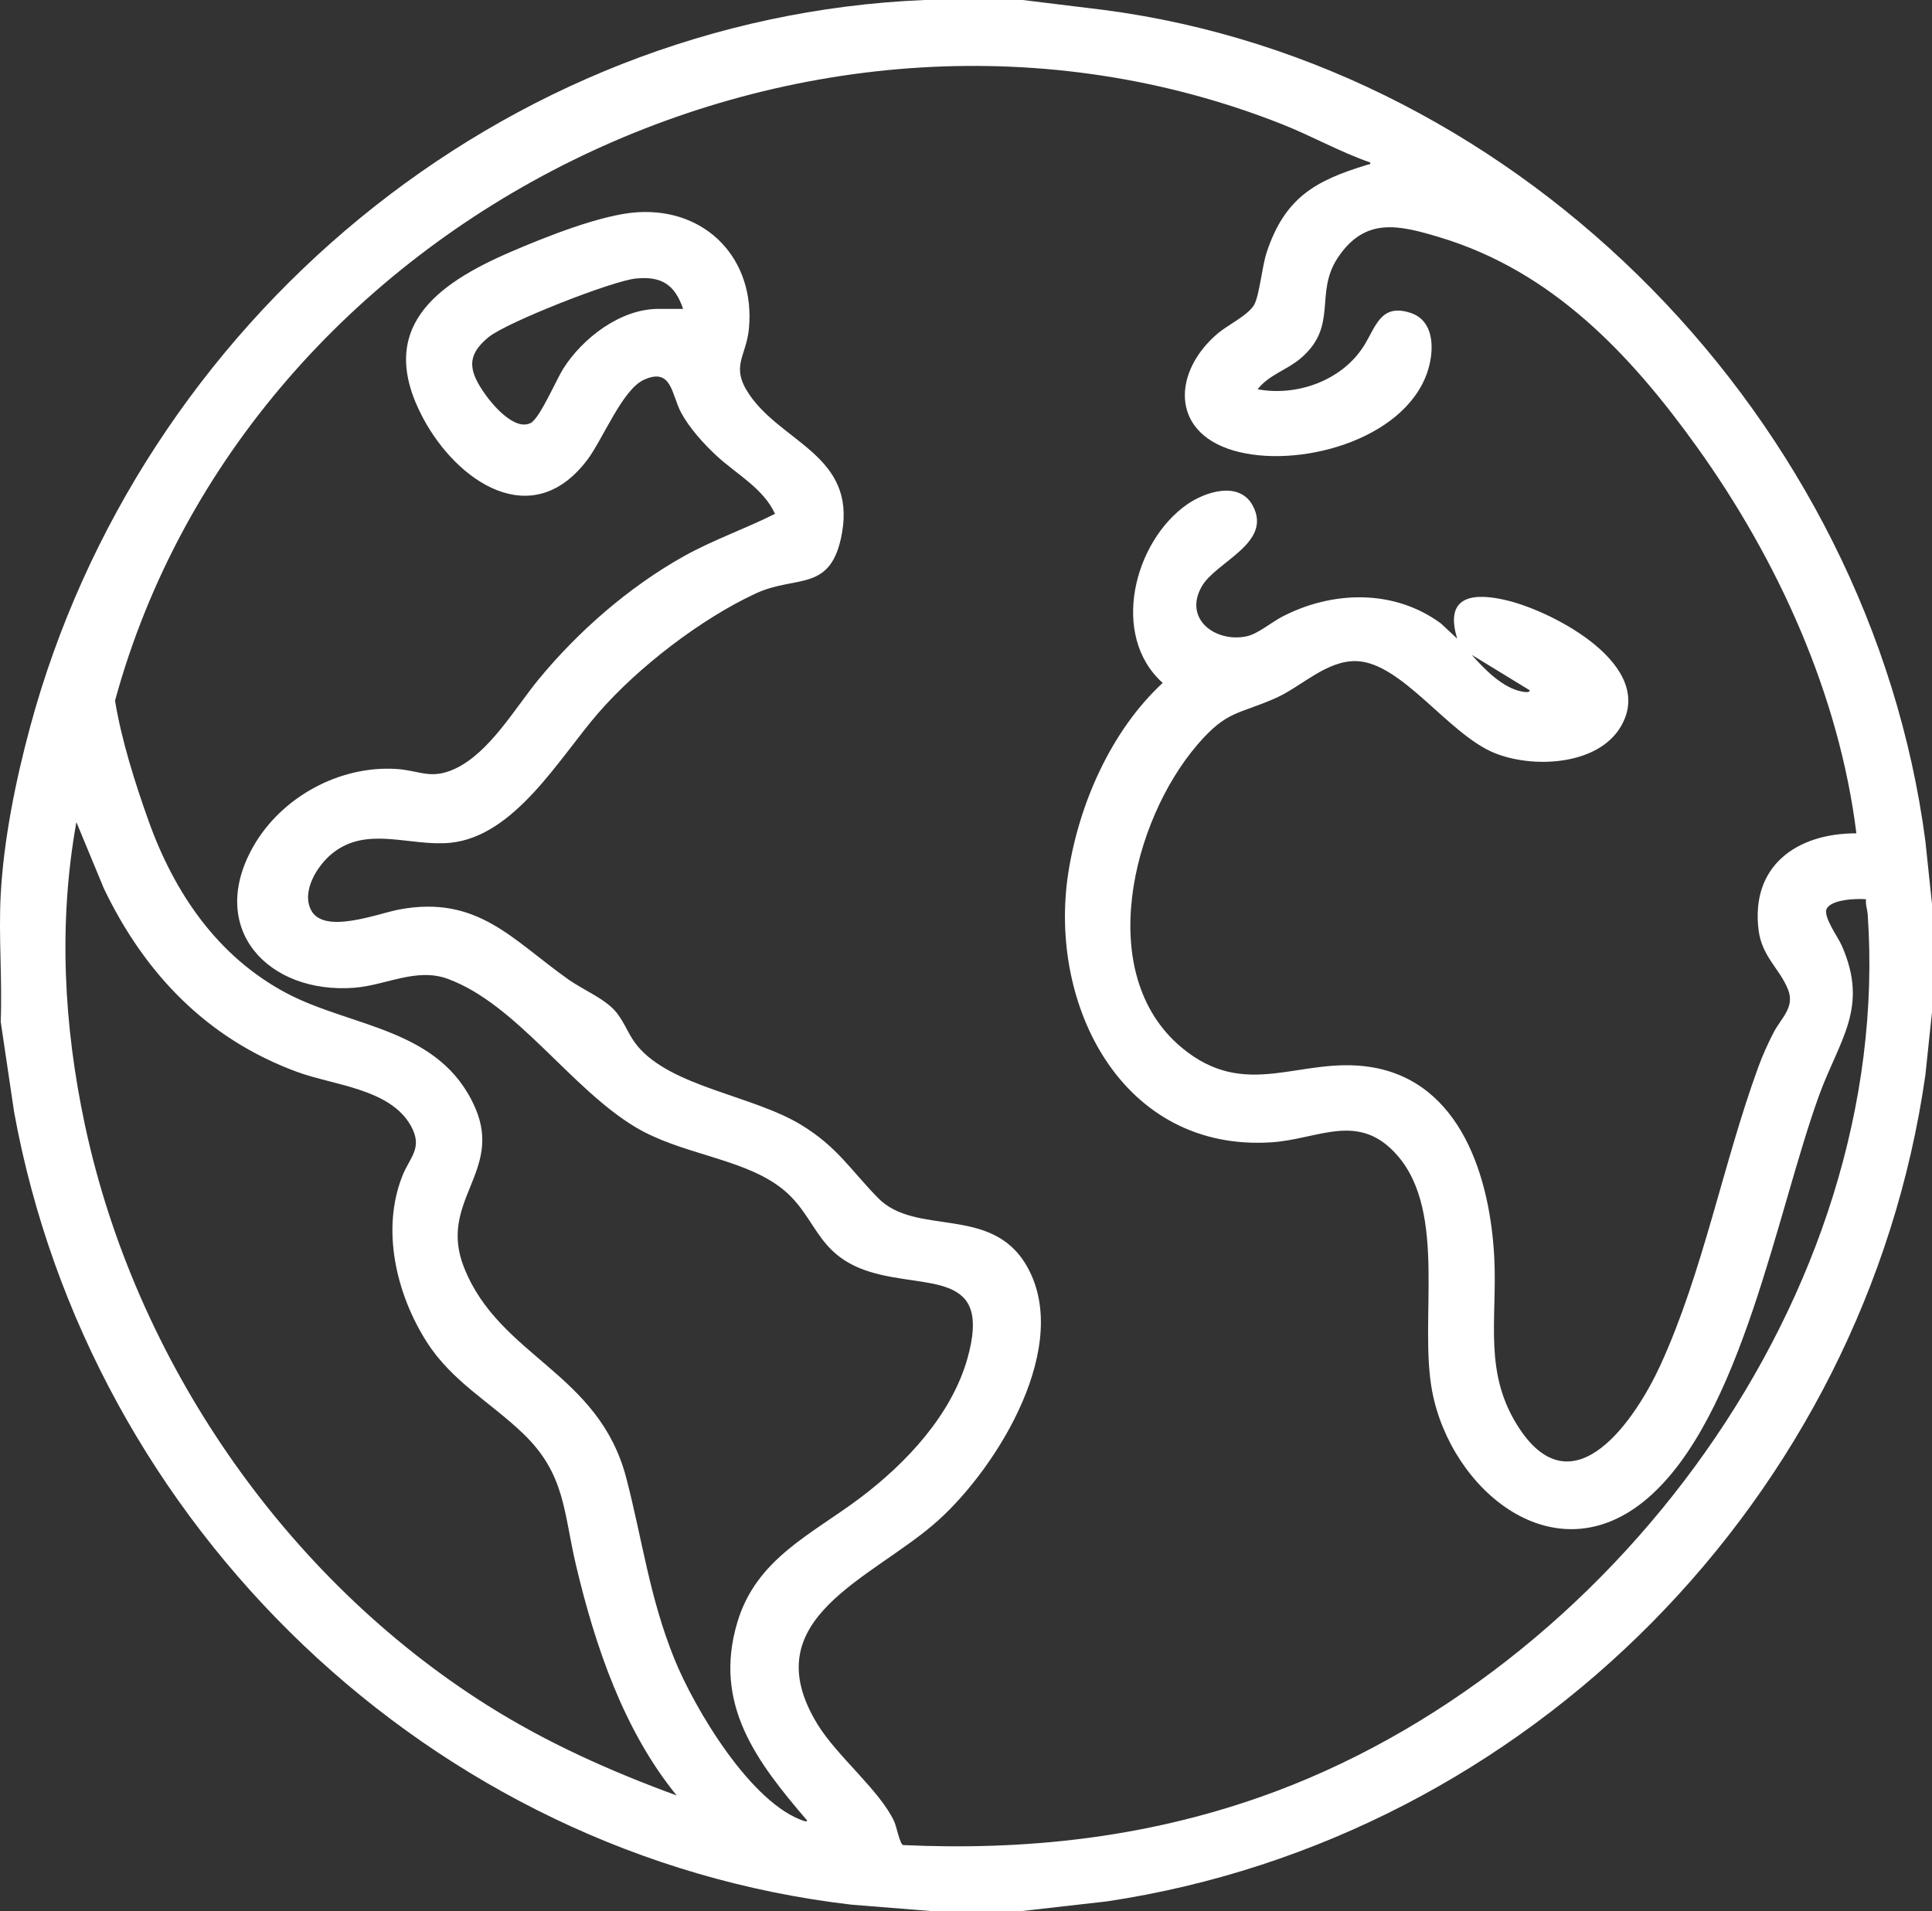 <?xml version="1.0" encoding="UTF-8"?>
<svg id="Capa_2" data-name="Capa 2" xmlns="http://www.w3.org/2000/svg" viewBox="0 0 1200 1187.24">
  <rect x="0" y="0" width="1200" height="1187.24" fill="#333333" stroke="none"/>
  <defs>
    <style>
      .cls-1 {
        fill: #fff;
      }
    </style>
  </defs>
  <g id="Preview">
    <path class="cls-1" d="M635.21,0l50.32,6.16c261.72,34.21,476.04,256.05,510.34,516.14l4.14,39.33v66.96l-4.14,39.33c-37.45,261.88-246.24,473.83-508.34,513.15l-54.31,6.16h-52.98l-51.36-4.12c-261.08-30.33-473.27-235.34-520.12-492.37L.44,634.59c1.04-26-1.39-53.08,0-78.95,1.83-33.99,9.34-71.09,18.28-104.15C86.61,200.3,311.59,10.93,574.23,0h60.98ZM851.12,100.95c-18.78-6.52-36.18-16.4-54.72-23.75C504.38-38.44,153.93,133.69,71.44,435.23c4,24.45,12.51,51.39,20.95,74.96,15.94,44.49,42.78,83.95,85.31,106.58,40.6,21.61,95.85,21.6,117.49,71.42,17.26,39.75-23.2,57.96-7.03,98.97,21.99,55.79,83.73,65.08,100.86,131.02,10.09,38.82,14.37,73.96,29.79,112.13,12.47,30.88,47.75,90.35,80.98,100.93.51.16,1.63.27,1.47-.48-31.29-36.53-58.56-72.16-43.24-123.19,11.92-39.71,46.31-54.51,76.55-77.37,28.4-21.47,56.52-51.4,66.37-86.55,15.41-54.95-25.33-42.7-60.7-53.67-35.03-10.86-32.5-35.8-56.65-53.29-24.27-17.57-61.2-19.85-89.2-36.74-40.18-24.23-73.35-75.96-116.05-91.85-19.7-7.33-38.58,3.99-58.47,5.47-53.26,3.95-91.52-36.59-62.64-87.6,17.36-30.67,53.32-50.45,88.68-48.34,14.73.88,21.6,6.96,36.76-.14,21.42-10.03,37.1-37.47,51.69-55.26,24.63-30.01,56.32-57.65,90.27-76.65,18.33-10.26,38.11-17.03,56.73-26.41-7.05-15.63-23.83-24.59-36.08-35.87-8.01-7.38-16.93-17.23-22.15-26.83-6.13-11.28-5.68-28.52-23.21-20.55-13.38,6.08-25.47,36.95-35.18,49.78-34.44,45.47-80.96,13.29-101.9-25.88-29.72-55.59,7.54-83.2,54.53-103.42,21-9.04,56.09-23.13,78.4-24.56,43.22-2.76,73.51,29.48,69.39,72.37-1.68,17.47-11.76,23.23.3,40.93,20.31,29.82,65.99,38.02,57.54,85.84-6.62,37.49-28.16,25.91-53.39,37.57-34.14,15.78-73.16,45.83-97.8,74.11-24.16,27.73-51.9,76.82-92.07,80.84-25.02,2.5-51.68-10.89-73.36,6.61-9.21,7.43-19.27,23.36-13.18,35.19,7.98,15.51,41.73,2.03,54.97-.4,48.56-8.94,69.93,18.78,104.85,43.49,9.55,6.76,23.22,12.07,30.13,20.84,4.89,6.21,7.47,14.03,12.65,20.33,21.11,25.64,71.77,30.85,101.78,49.15,22.53,13.73,30.52,27.73,47.65,45.3,23.61,24.23,70.05,4.32,92.16,41.78,29.14,49.36-17.53,125.14-54.62,158.59-40.45,36.47-115.7,60.41-74.92,126.81,12.21,19.88,38.93,41.3,47.6,60.35,1.38,3.03,3.48,13.89,5.44,14.55,76.26,3.5,149.85-4.57,221.8-29.82,218.18-76.59,393.64-312.55,377.38-548.21-.22-3.17-1.48-6.21-1.04-9.46-5.72-.58-21.75.04-24.49,6.02-2.2,4.8,7.02,17.36,9.35,22.61,17.13,38.65-1.32,58.39-13.87,92.78-26.33,72.16-48.2,200.79-106.93,250.87-57.4,48.94-121.74-5.26-133.5-66.43-8.45-44,9.43-110.68-21.43-146.47-24.12-27.98-49.04-10.33-78.45-8.42-92.71,6.03-138.81-85.23-126.21-167.15,6.61-42.94,26.59-88.53,58.67-118.21-32.79-29.37-17.96-87.71,15.1-110.84,11.39-7.97,32.61-14.86,40.92.88,12.27,23.24-23.08,34.62-31.84,50.17-11.34,20.14,8.61,34.87,27.87,30.86,6.95-1.44,15.42-8.67,21.91-12.07,31.23-16.36,69.84-17.42,98.9,4.11l10.07,9.4c-8.47-27.48,10.99-28.82,32.01-23.49,28.68,7.28,91.47,40.15,69.79,77.78-14.28,24.79-55.42,26.49-79.15,16.52-28.5-11.96-57.14-55.91-85.17-56.85-18.53-.62-34.2,15.81-50.07,22.87-23.5,10.47-30.32,7.5-48.85,29.11-40.45,47.15-64.2,142.29-9.95,187.86,40.36,33.91,73.99,5.37,117.65,12.3,56.4,8.95,74.41,69.5,76.79,119.11,1.83,38.12-7.05,71.2,15.54,105.39,33.93,51.34,72.28-5.96,87.56-39.21,26.45-57.59,38.98-125.38,60.78-185.08,2.69-7.36,5.9-14.54,9.49-21.49,4.85-9.38,13.48-15.78,9.02-26.96-5.13-12.84-16.16-20.36-18.24-36.73-5.08-39.99,23.75-60.32,60.73-60.2-10.68-86.21-48.88-170.11-99.15-240.17-41.33-57.59-89.86-109.08-159.76-130.1-25.39-7.63-46.31-12.72-63.21,12.76-14.8,22.31.7,42.47-23.29,62.66-8.4,7.07-19.7,10.16-26.46,19.01,24.52,4.57,52.25-5.49,65.78-26.67,7.58-11.86,10.42-26.95,29.18-20.78,15.51,5.1,14.74,24.44,10.28,37.24-14.77,42.37-81.4,59.94-120.67,48.14-39.39-11.84-36.93-49.56-9.04-72.87,5.97-4.99,18.74-11.17,22.34-17.64,3.16-5.7,4.9-23.9,7.67-32.31,11.24-34.06,30.17-44.76,62.45-54.51.95-.29,2.27-.19,1.98-1.48ZM424.29,191.88c-5.17-15.16-13.42-20.45-29.37-18.87-14.7,1.46-80.2,27.2-91.5,36.44-14.6,11.93-11.76,21.81-1.9,35.71,5.1,7.19,18.53,22.62,28.18,17.54,5.61-2.95,15.8-26.83,20.19-33.77,11.94-18.85,35.51-37.05,58.9-37.05h15.49ZM950.08,428.74l-35.98-21.99c7.86,8.91,19.4,20.82,31.58,22.89.98.17,4.61.88,4.4-.9ZM420.29,1115.27c-32.84-40.29-50.6-92.71-62.49-142.88-7.86-33.18-6.54-56.67-32.95-81.99-20.49-19.65-44.2-32.27-59.92-57.02-18.71-29.47-28.26-69.44-15.06-102.83,4.75-12,13.05-17.45,5.29-31.3-12.89-23-47.74-25.03-70.55-33.4-55.84-20.49-94.61-60.89-120.04-113.84l-17.13-41.33c-11.24,62.45-7.9,126.23,5.3,188.07,31.16,146.06,123.83,281.04,250.08,360.6,36.83,23.21,76.61,40.99,117.48,55.93Z"/>
  </g>
</svg>